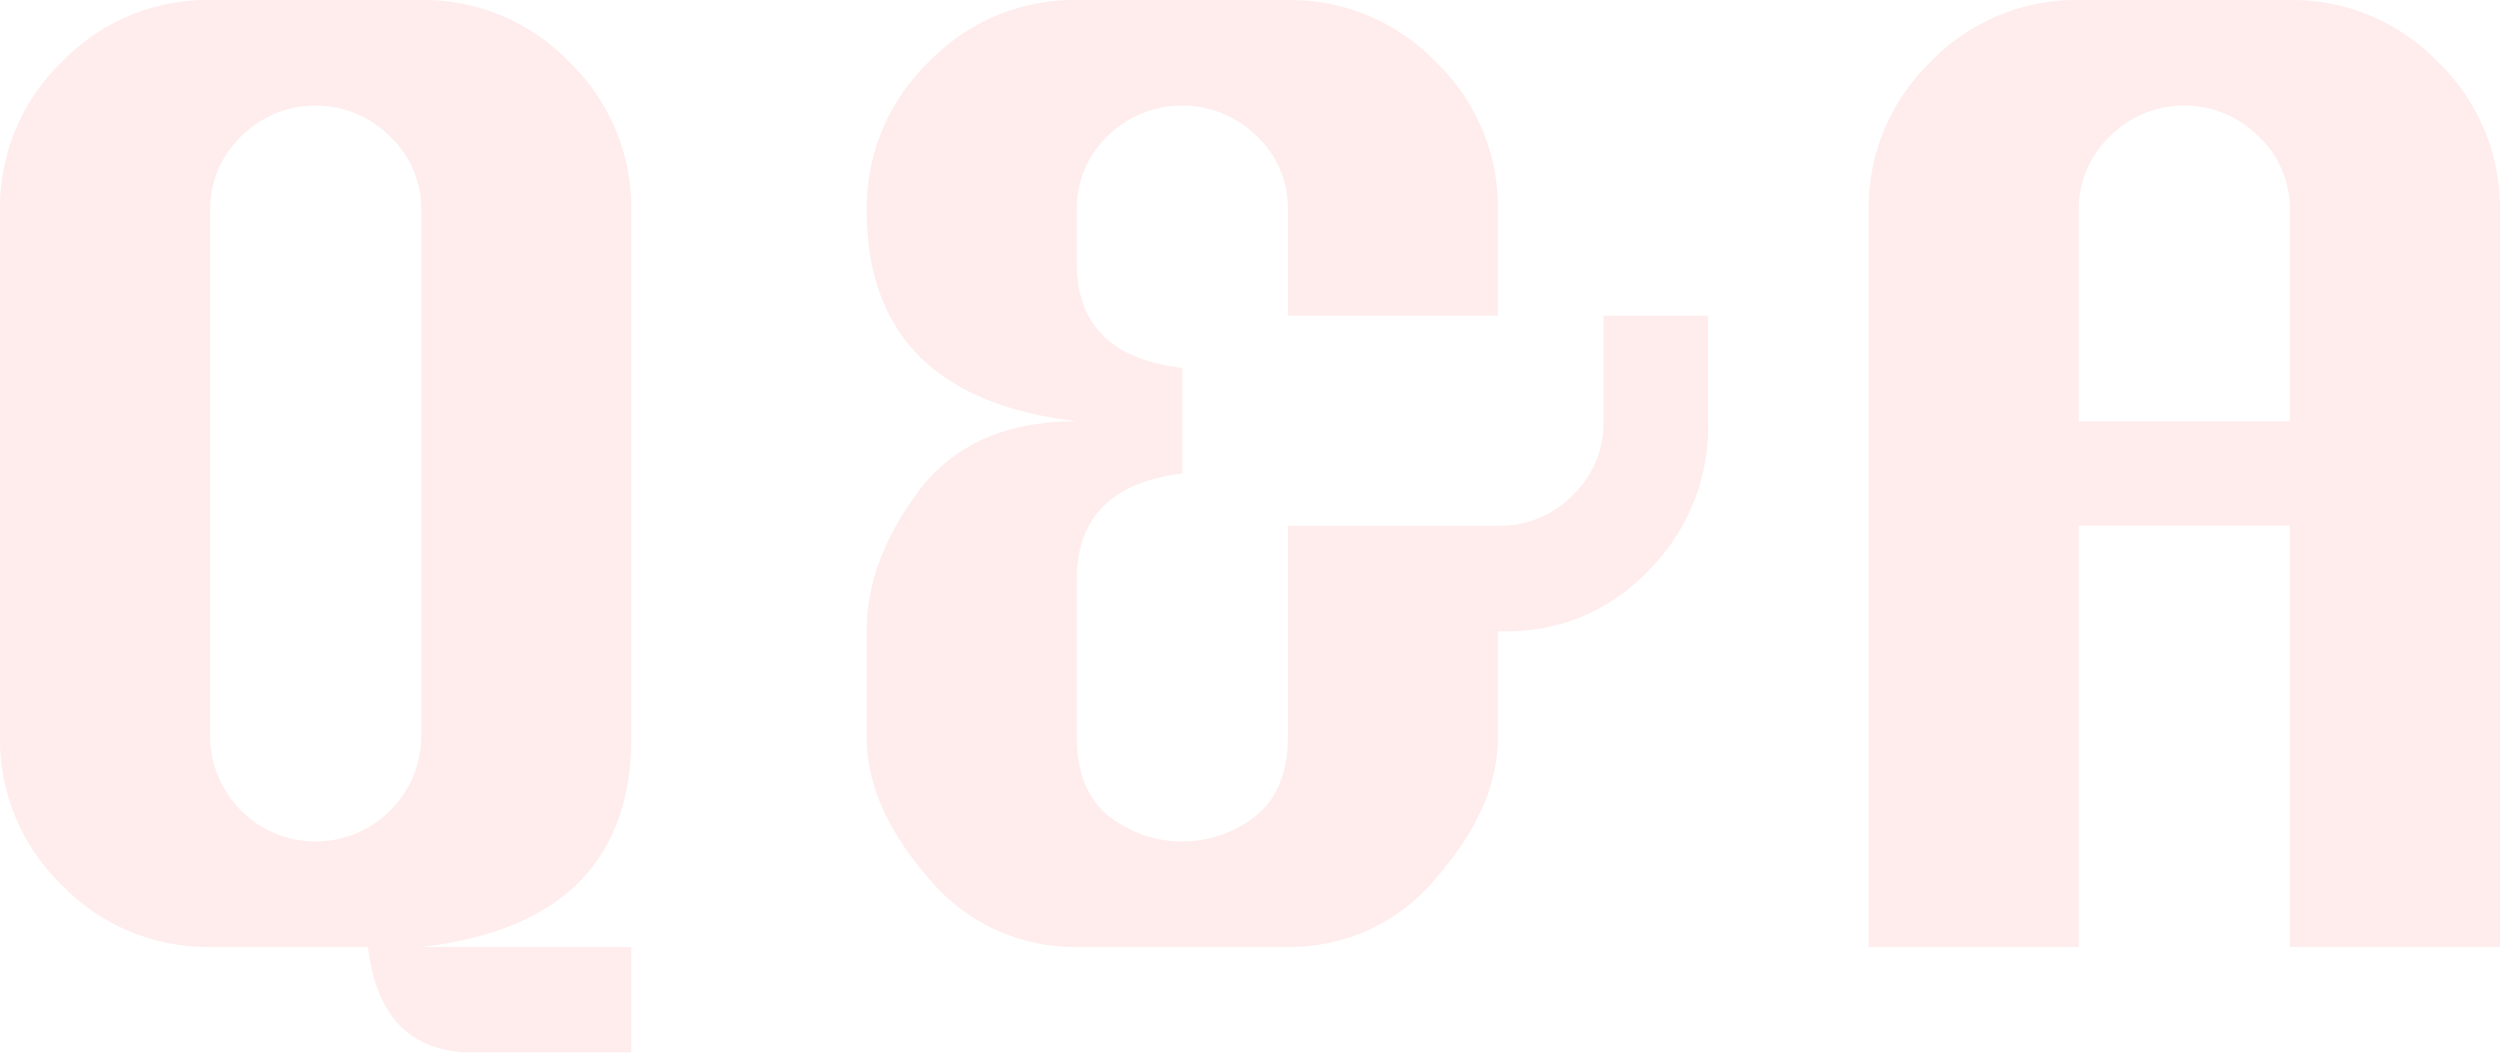 <svg xmlns="http://www.w3.org/2000/svg" xmlns:xlink="http://www.w3.org/1999/xlink" width="220.769" height="92.947" viewBox="0 0 220.769 92.947">
  <defs>
    <clipPath id="clip-path">
      <rect id="長方形_373" data-name="長方形 373" width="220.769" height="92.947" fill="#ff8686"/>
    </clipPath>
  </defs>
  <g id="Q_A" data-name="Q&amp;A" opacity="0.15" clip-path="url(#clip-path)">
    <path id="パス_381" data-name="パス 381" d="M32.493,83.626H18.555A17.862,17.862,0,0,1,5.465,78.16,17.855,17.855,0,0,1,0,65.071V18.555A17.86,17.86,0,0,1,5.465,5.466,17.867,17.867,0,0,1,18.555,0H37.2A17.824,17.824,0,0,1,50.286,5.489,17.874,17.874,0,0,1,55.75,18.555V65.071q0,16.422-18.555,18.555H55.75v9.321H41.812q-8.23,0-9.319-9.321M18.555,18.555V65.071a9.329,9.329,0,0,0,9.321,9.234A9.329,9.329,0,0,0,37.2,65.071V18.555a8.824,8.824,0,0,0-2.764-6.512,9.28,9.28,0,0,0-13.133,0,8.851,8.851,0,0,0-2.743,6.512" transform="translate(0 0)" fill="#ff8686"/>
    <path id="パス_382" data-name="パス 382" d="M120.98,27.876h9.234V37.2A17.969,17.969,0,0,1,124.9,50.438a17.008,17.008,0,0,1-12.413,5.313h-.83v9.321q0,6.144-5.358,12.349a16.76,16.76,0,0,1-13.2,6.206H74.465a16.765,16.765,0,0,1-13.2-6.206q-5.357-6.207-5.358-12.349V55.75q0-6.271,4.617-12.413T74.465,37.2Q55.907,35.02,55.91,18.555A17.874,17.874,0,0,1,61.375,5.489,17.824,17.824,0,0,1,74.465,0h18.64a17.821,17.821,0,0,1,13.089,5.489,17.874,17.874,0,0,1,5.465,13.066v9.321H93.105V18.555A8.78,8.78,0,0,0,90.34,12a9.387,9.387,0,0,0-13.133,0,8.81,8.81,0,0,0-2.742,6.556v4.7q0,8.146,9.319,9.234v9.321q-9.32,1.174-9.319,9.321V65.071q0,4.618,2.742,6.925A10.491,10.491,0,0,0,90.34,72q2.764-2.308,2.765-6.925V46.431h18.554a9.024,9.024,0,0,0,6.6-2.7A8.862,8.862,0,0,0,120.98,37.2Z" transform="translate(20.624 0)" fill="#ff8686"/>
    <path id="パス_383" data-name="パス 383" d="M120.55,83.626V18.555a17.86,17.86,0,0,1,5.465-13.089A17.867,17.867,0,0,1,139.105,0h18.64a17.828,17.828,0,0,1,13.091,5.488A17.879,17.879,0,0,1,176.3,18.555V83.626H157.745v-37.2h-18.64v37.2ZM139.105,37.2h18.64V18.555a8.824,8.824,0,0,0-2.764-6.512,9.28,9.28,0,0,0-13.133,0,8.851,8.851,0,0,0-2.743,6.512Z" transform="translate(44.468 0)" fill="#ff8686"/>
  </g>
</svg>
